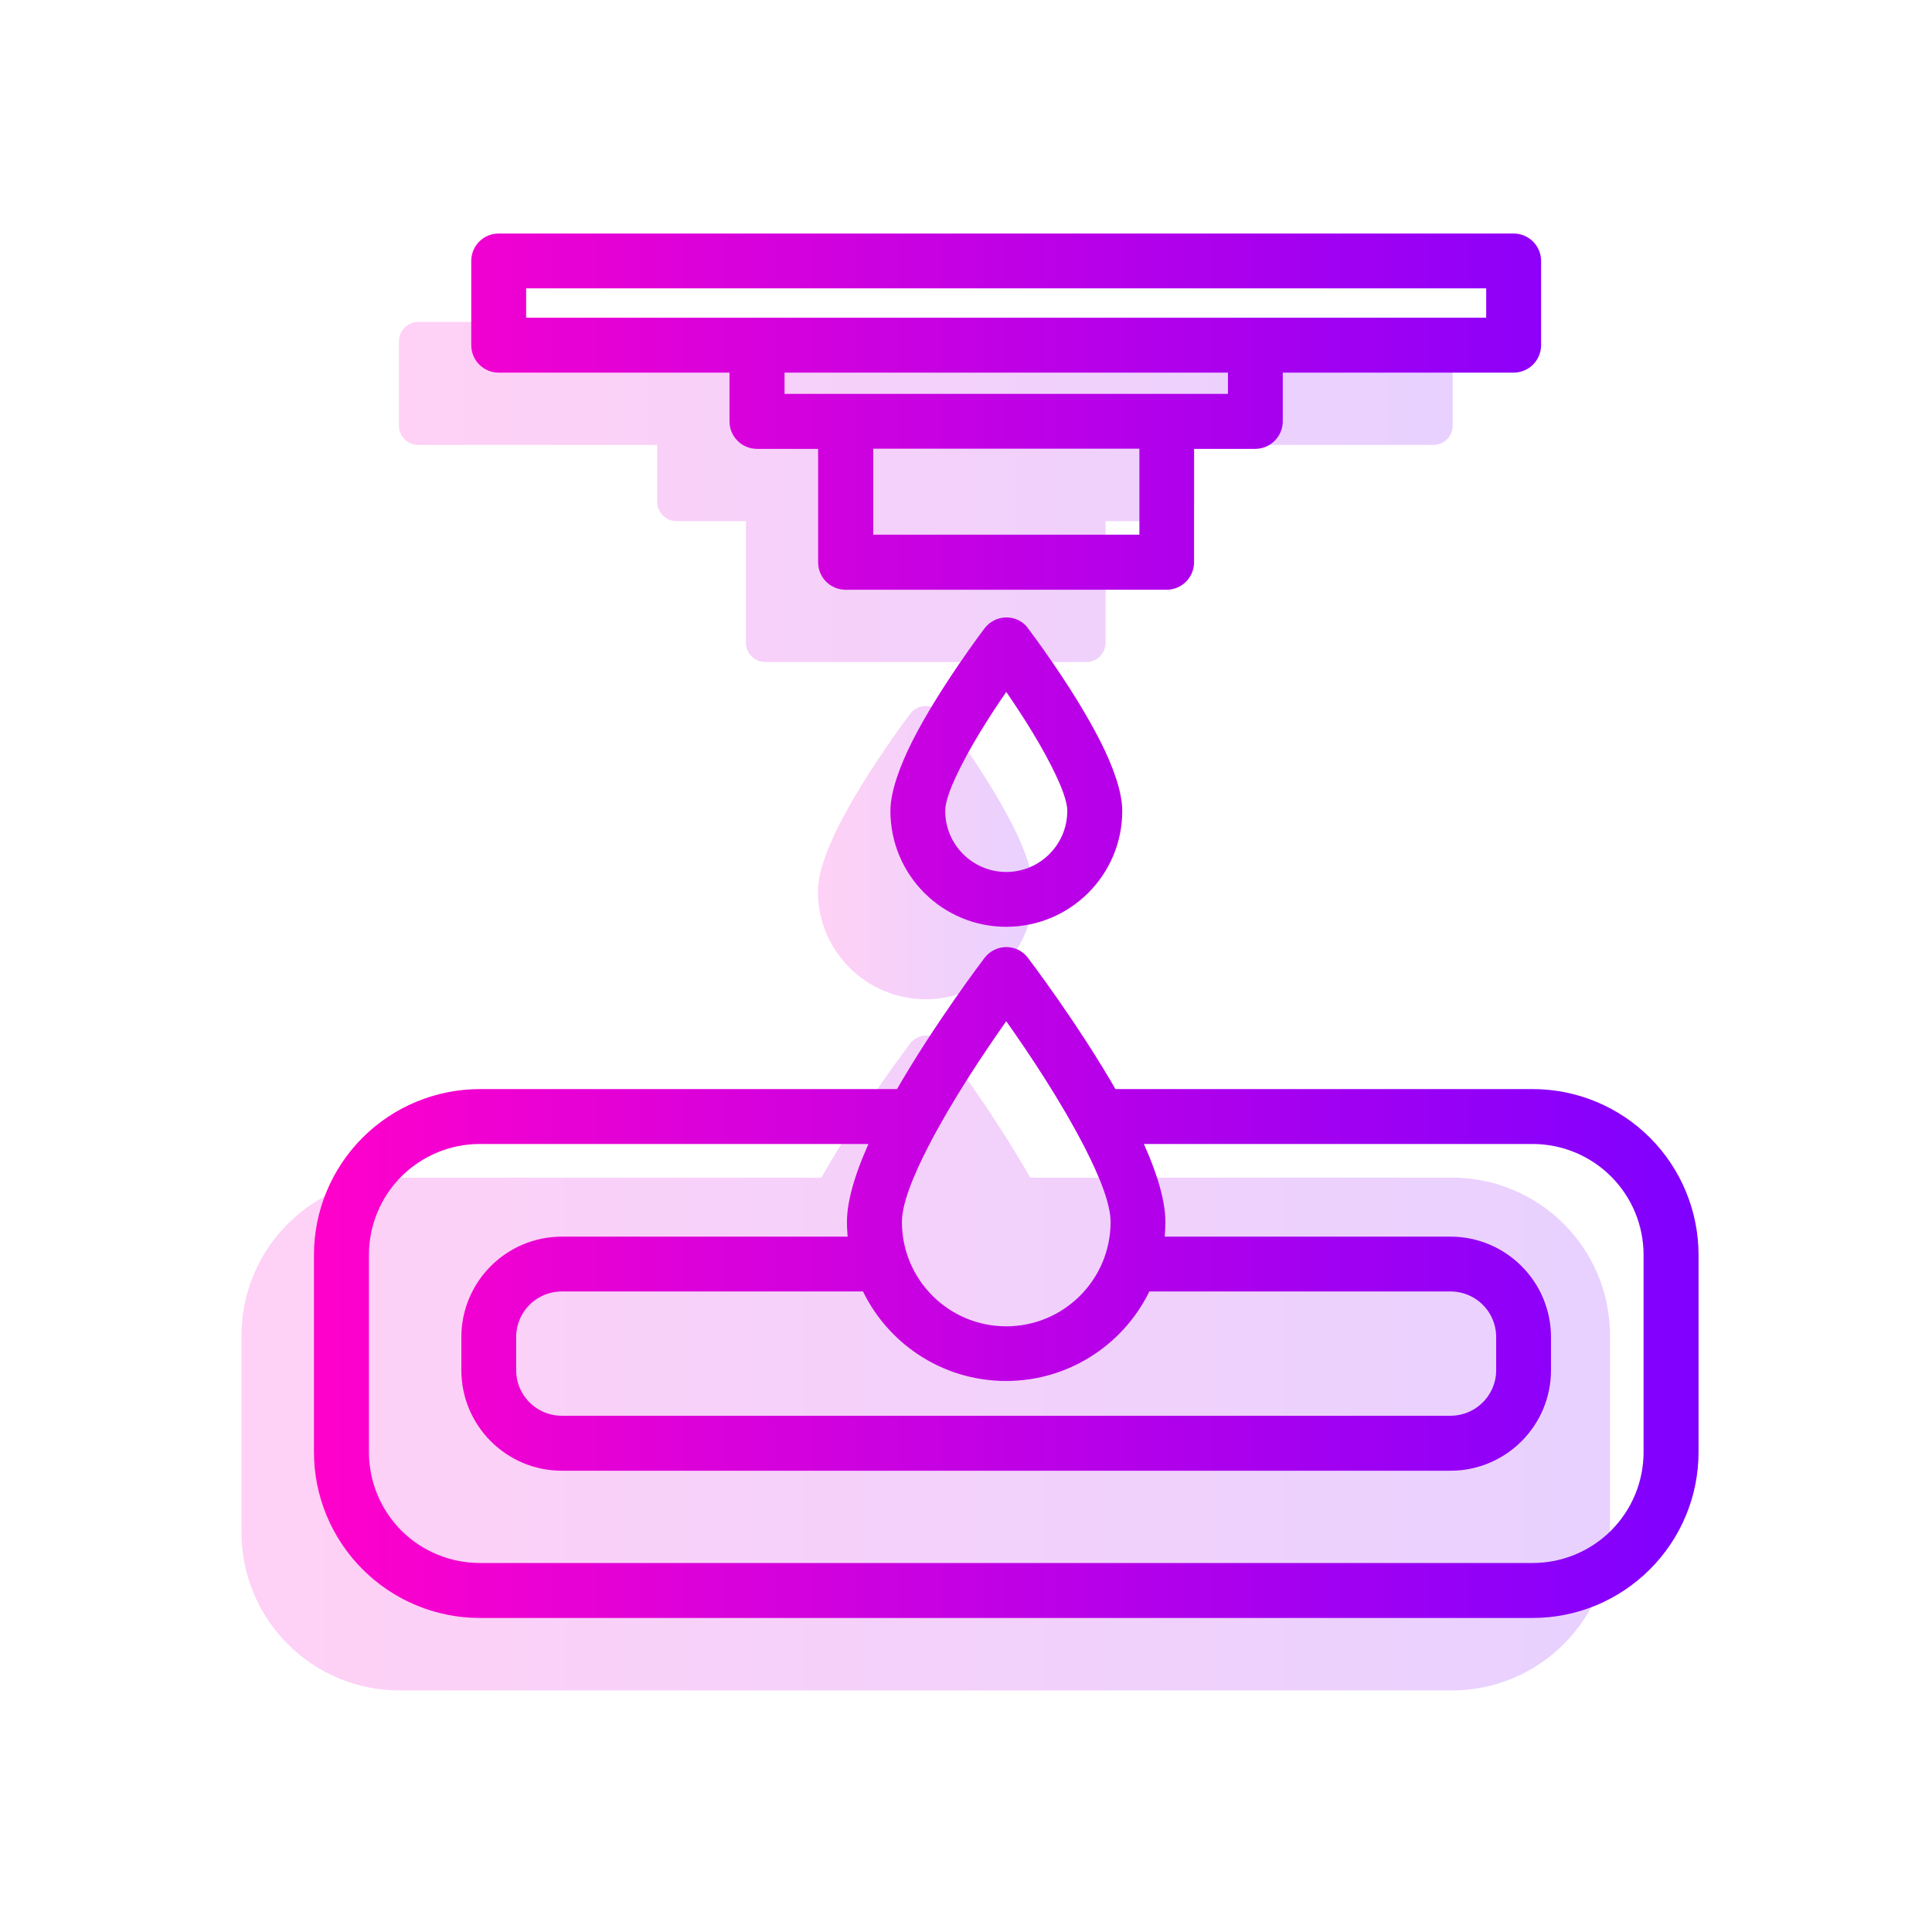 <?xml version="1.0" encoding="UTF-8"?>
<svg xmlns="http://www.w3.org/2000/svg" width="24" height="24" viewBox="0 0 24 24" fill="none">
  <path fill-rule="evenodd" clip-rule="evenodd" d="M19.425 15.203C19.058 14.836 18.56 14.629 18.038 14.629H12.798C12.313 13.778 11.693 12.961 11.693 12.961C11.646 12.901 11.576 12.865 11.501 12.865C11.426 12.865 11.354 12.901 11.307 12.961C11.307 12.961 10.687 13.778 10.202 14.629H4.961C4.44 14.629 3.942 14.836 3.575 15.203C3.207 15.571 3 16.069 3 16.59V19.038C3 19.559 3.207 20.057 3.575 20.424C3.942 20.792 4.44 20.999 4.961 20.999H18.038C18.56 20.999 19.058 20.792 19.425 20.424C19.795 20.057 20 19.559 20 19.038V16.59C20 16.069 19.795 15.571 19.425 15.203Z" fill="url(#paint0_linear_10_140)" fill-opacity="0.18"></path>
  <path fill-rule="evenodd" clip-rule="evenodd" d="M5.195 5.527H8.164V6.232C8.164 6.366 8.271 6.474 8.405 6.474H9.266V7.983C9.266 8.117 9.373 8.224 9.507 8.224H13.495C13.627 8.224 13.734 8.117 13.734 7.983V6.474H14.594C14.729 6.474 14.836 6.366 14.836 6.232V5.527H17.805C17.937 5.527 18.046 5.42 18.046 5.288V4.24C18.046 4.108 17.937 3.999 17.805 3.999H5.195C5.063 3.999 4.956 4.108 4.956 4.24V5.288C4.956 5.42 5.063 5.527 5.195 5.527Z" fill="url(#paint1_linear_10_140)" fill-opacity="0.18"></path>
  <path fill-rule="evenodd" clip-rule="evenodd" d="M11.501 8.77C11.424 8.77 11.353 8.806 11.307 8.866C11.307 8.866 10.756 9.592 10.424 10.247C10.265 10.559 10.16 10.861 10.16 11.074C10.16 11.813 10.76 12.413 11.501 12.413C12.242 12.413 12.84 11.813 12.84 11.074C12.84 10.861 12.736 10.559 12.577 10.247C12.244 9.592 11.693 8.866 11.693 8.866C11.646 8.806 11.576 8.77 11.501 8.77Z" fill="url(#paint2_linear_10_140)" fill-opacity="0.18"></path>
  <path fill-rule="evenodd" clip-rule="evenodd" d="M9.164 4.529H6.195C6.063 4.529 5.954 4.422 5.954 4.288V3.242C5.954 3.108 6.061 3.001 6.195 3.001H18.803C18.935 3.001 19.044 3.108 19.044 3.242V4.288C19.044 4.42 18.937 4.529 18.803 4.529H15.835V5.234C15.835 5.366 15.727 5.476 15.593 5.476H14.733V6.985C14.733 7.117 14.626 7.226 14.492 7.226H10.504C10.372 7.226 10.263 7.119 10.263 6.985V5.476H9.403C9.271 5.476 9.162 5.368 9.162 5.234V4.529H9.164ZM6.436 4.047H18.562V3.482H6.436V4.047ZM15.354 4.993V4.529H9.646V4.993H15.354ZM10.748 5.474V6.742H14.254V5.474H10.748ZM13.799 13.629H19.039C19.56 13.629 20.058 13.836 20.425 14.203C20.793 14.571 21 15.071 21 15.59V18.038C21 18.559 20.793 19.057 20.425 19.424C20.058 19.792 19.56 19.999 19.039 19.999H5.961C5.44 19.999 4.942 19.792 4.575 19.424C4.207 19.057 4 18.557 4 18.038V15.59C4 15.069 4.207 14.571 4.575 14.203C4.942 13.836 5.442 13.629 5.961 13.629H11.201C11.686 12.778 12.309 11.961 12.309 11.961C12.354 11.901 12.425 11.865 12.5 11.865C12.575 11.865 12.646 11.899 12.691 11.961C12.691 11.961 13.314 12.778 13.799 13.629ZM10.947 14.111H5.961C5.569 14.111 5.193 14.267 4.915 14.544C4.638 14.822 4.483 15.197 4.483 15.59V18.038C4.483 18.43 4.638 18.806 4.915 19.084C5.193 19.361 5.569 19.516 5.961 19.516H19.039C19.431 19.516 19.807 19.361 20.084 19.084C20.362 18.806 20.517 18.43 20.517 18.038V15.59C20.517 15.197 20.362 14.822 20.084 14.544C19.807 14.267 19.431 14.111 19.039 14.111H14.053C14.249 14.518 14.377 14.901 14.377 15.178C14.377 15.274 14.369 15.368 14.356 15.462H18.018C18.652 15.462 19.167 15.977 19.167 16.611V17.021C19.167 17.655 18.652 18.17 18.018 18.17H6.98C6.346 18.17 5.831 17.655 5.831 17.021V16.611C5.831 15.977 6.346 15.462 6.98 15.462H10.642C10.629 15.37 10.621 15.276 10.621 15.178C10.621 14.901 10.749 14.518 10.945 14.111H10.947ZM13.442 13.981C13.128 13.409 12.73 12.834 12.5 12.514C12.268 12.836 11.872 13.411 11.558 13.981C11.558 13.981 11.554 13.987 11.552 13.991C11.51 14.067 11.47 14.142 11.431 14.219C11.245 14.585 11.104 14.931 11.104 15.18C11.104 15.95 11.728 16.576 12.5 16.576C13.272 16.576 13.896 15.95 13.896 15.18C13.896 14.931 13.755 14.586 13.569 14.219C13.53 14.144 13.49 14.067 13.448 13.991C13.448 13.987 13.444 13.985 13.442 13.981ZM14.214 15.943C13.921 16.598 13.262 17.055 12.498 17.055C11.734 17.055 11.077 16.598 10.784 15.943H6.98C6.611 15.943 6.312 16.241 6.312 16.611V17.021C6.312 17.389 6.611 17.687 6.98 17.687H18.018C18.386 17.687 18.686 17.389 18.686 17.021V16.611C18.686 16.241 18.388 15.943 18.018 15.943H14.214ZM12.691 7.866C12.691 7.866 13.245 8.594 13.576 9.247C13.735 9.559 13.841 9.861 13.841 10.074C13.841 10.813 13.241 11.413 12.5 11.413C11.759 11.413 11.161 10.813 11.161 10.074C11.161 9.861 11.267 9.561 11.425 9.247C11.757 8.594 12.31 7.866 12.31 7.866C12.356 7.806 12.427 7.77 12.502 7.77C12.577 7.77 12.648 7.804 12.693 7.866H12.691ZM12.5 8.421C12.318 8.678 12.046 9.084 11.853 9.465C11.734 9.699 11.642 9.917 11.642 10.074C11.642 10.547 12.027 10.932 12.5 10.932C12.973 10.932 13.358 10.547 13.358 10.074C13.358 9.915 13.264 9.697 13.147 9.465C12.954 9.084 12.682 8.678 12.5 8.421Z" fill="url(#paint3_linear_10_140)" stroke="url(#paint4_linear_10_140)" stroke-width="0.2"></path>
  <defs>
    <linearGradient id="paint0_linear_10_140" x1="3" y1="16.932" x2="20" y2="16.932" gradientUnits="userSpaceOnUse">
      <stop stop-color="#FF01CB"></stop>
      <stop offset="1" stop-color="#8000FF"></stop>
    </linearGradient>
    <linearGradient id="paint1_linear_10_140" x1="4.956" y1="6.112" x2="18.046" y2="6.112" gradientUnits="userSpaceOnUse">
      <stop stop-color="#FF01CB"></stop>
      <stop offset="1" stop-color="#8000FF"></stop>
    </linearGradient>
    <linearGradient id="paint2_linear_10_140" x1="10.16" y1="10.591" x2="12.84" y2="10.591" gradientUnits="userSpaceOnUse">
      <stop stop-color="#FF01CB"></stop>
      <stop offset="1" stop-color="#8000FF"></stop>
    </linearGradient>
    <linearGradient id="paint3_linear_10_140" x1="4" y1="11.5" x2="21" y2="11.5" gradientUnits="userSpaceOnUse">
      <stop stop-color="#FF01CB"></stop>
      <stop offset="1" stop-color="#8000FF"></stop>
    </linearGradient>
    <linearGradient id="paint4_linear_10_140" x1="4" y1="11.5" x2="21" y2="11.5" gradientUnits="userSpaceOnUse">
      <stop stop-color="#FF01CB"></stop>
      <stop offset="1" stop-color="#8000FF"></stop>
    </linearGradient>
  </defs>
</svg>
